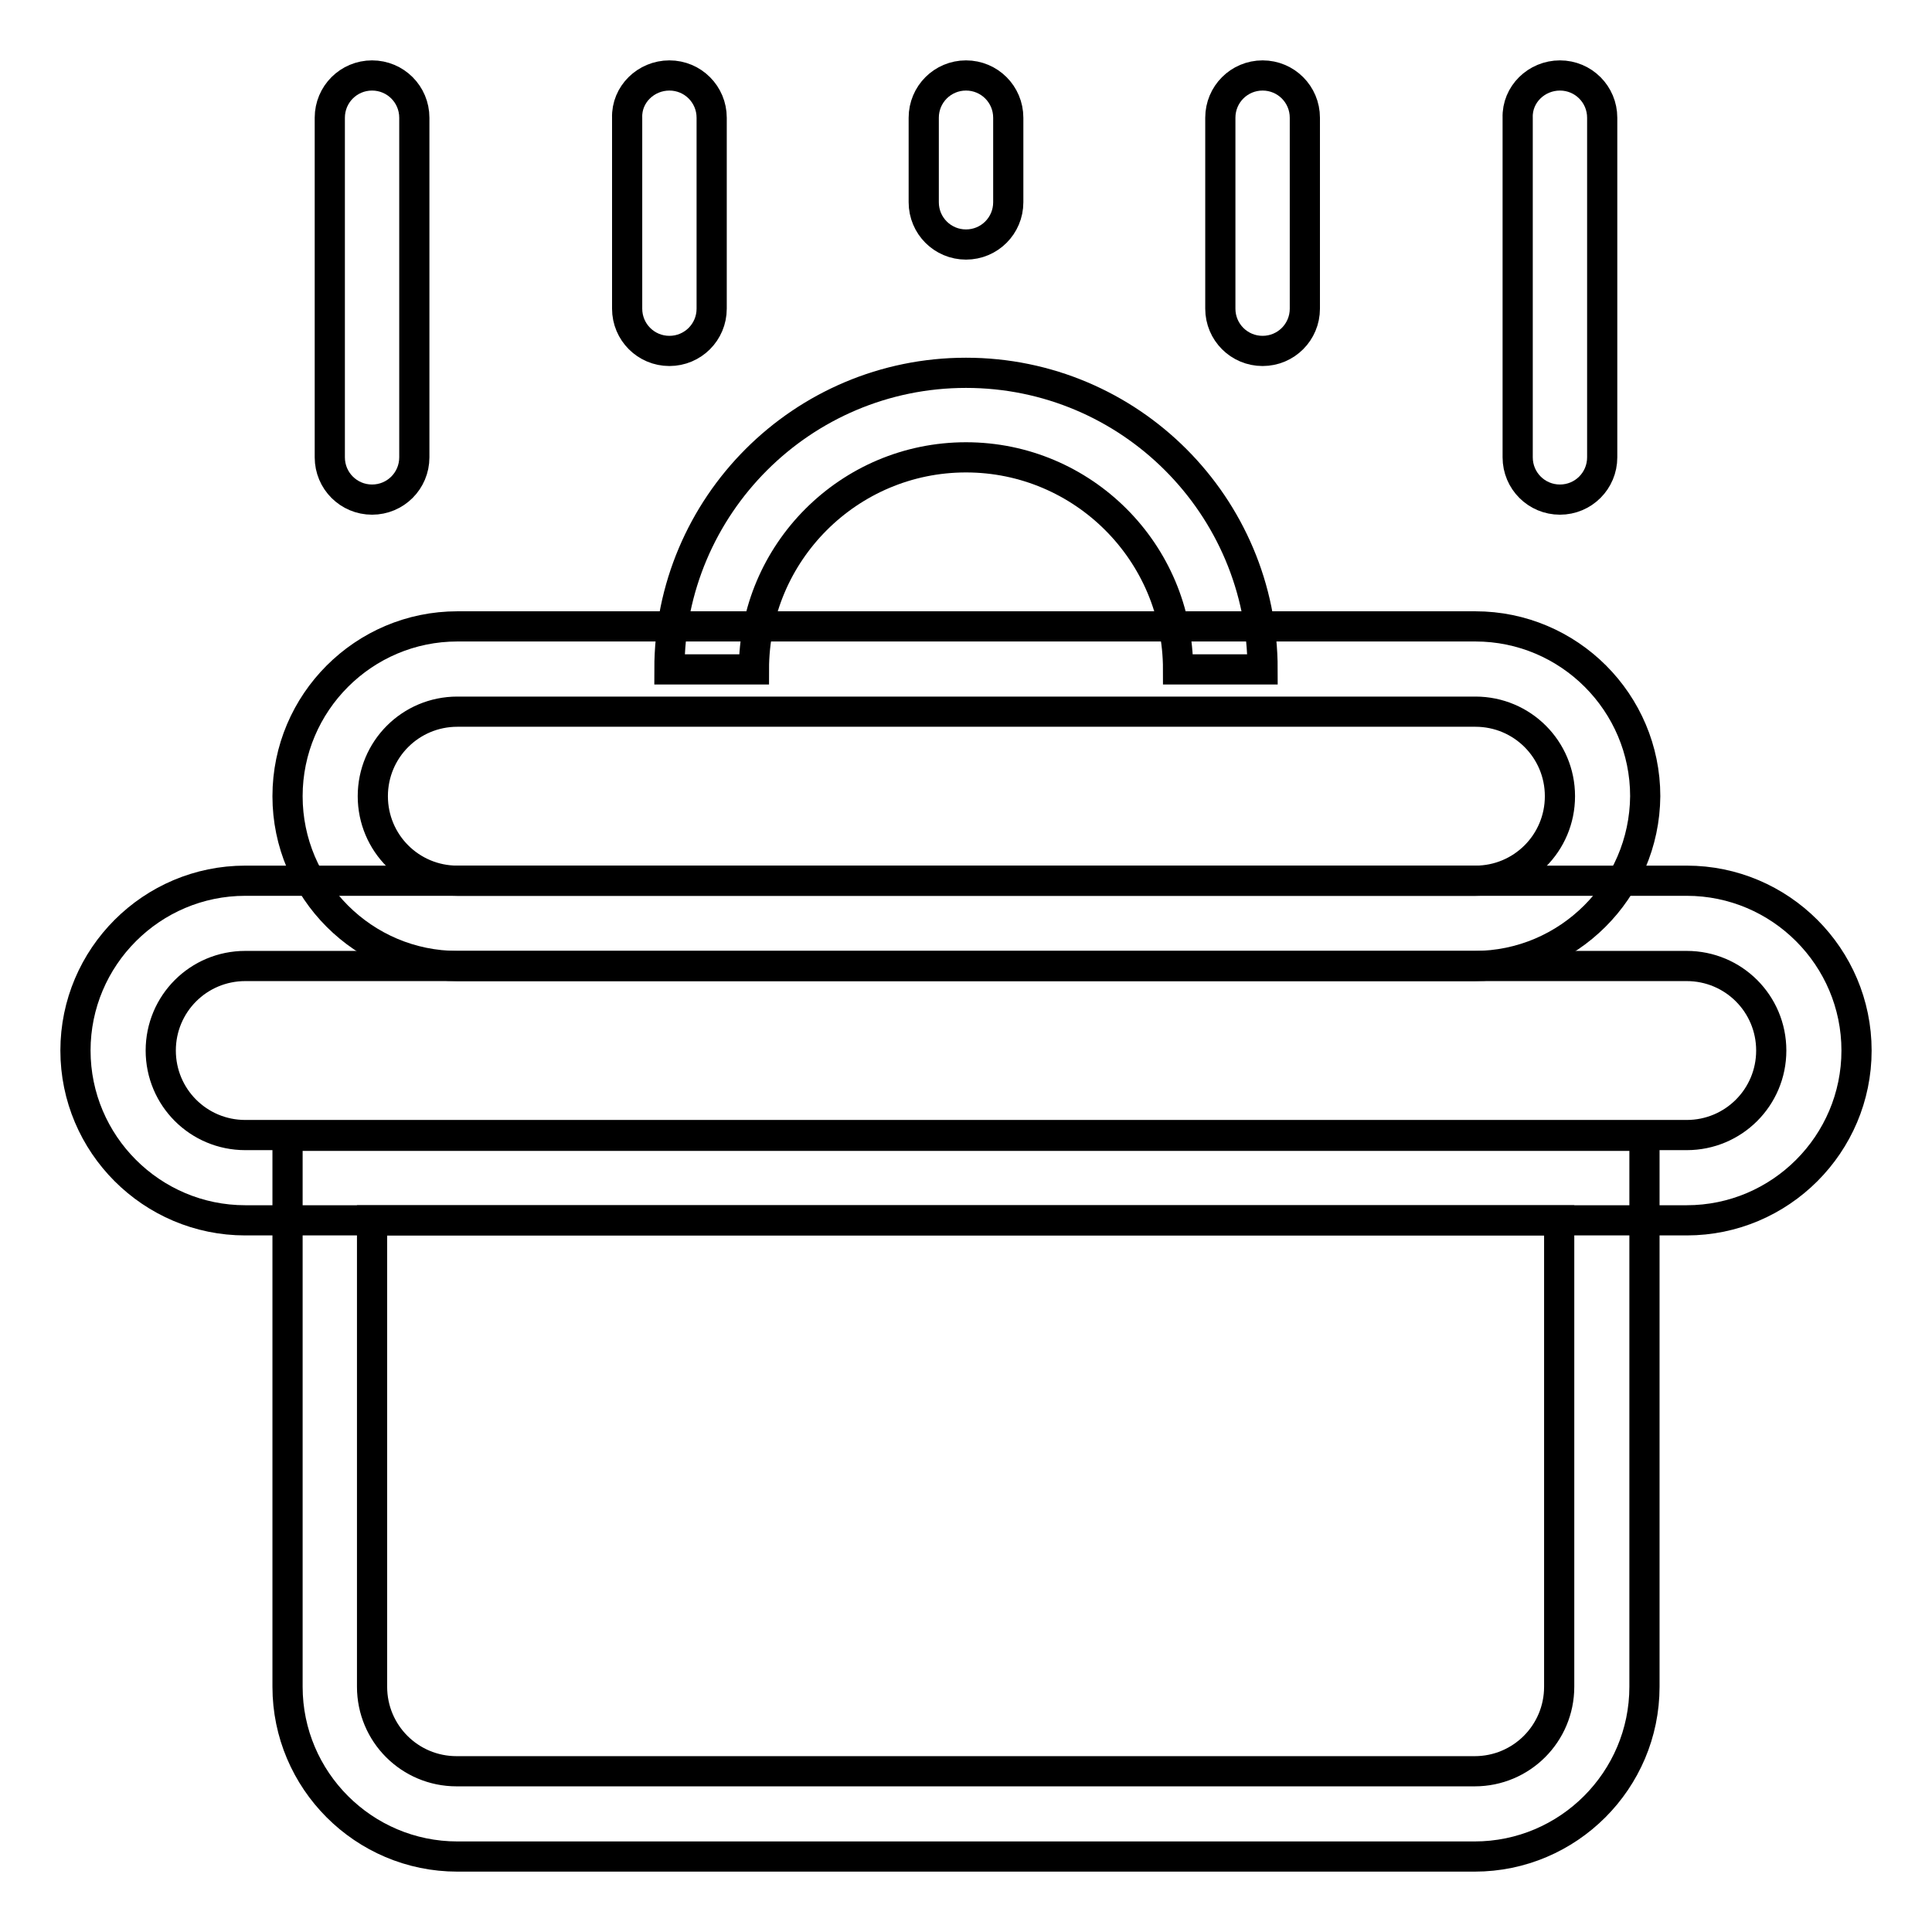 <?xml version="1.0" encoding="utf-8"?>
<!-- Svg Vector Icons : http://www.onlinewebfonts.com/icon -->
<!DOCTYPE svg PUBLIC "-//W3C//DTD SVG 1.1//EN" "http://www.w3.org/Graphics/SVG/1.1/DTD/svg11.dtd">
<svg version="1.1" xmlns="http://www.w3.org/2000/svg" xmlns:xlink="http://www.w3.org/1999/xlink" x="0px" y="0px" viewBox="0 0 256 256" enable-background="new 0 0 256 256" xml:space="preserve">
<g> <path stroke-width="4" fill-opacity="0" stroke="#000000"  d="M195.4,128H60.6c-12.4,0-22.5-10.1-22.5-22.5C38.1,93.1,48.2,83,60.6,83h134.9c12.4,0,22.5,10.1,22.5,22.5 C217.9,117.9,207.8,128,195.4,128z M60.6,94.3c-6.2,0-11.2,5-11.2,11.2s5,11.2,11.2,11.2h134.9c6.2,0,11.2-5,11.2-11.2 s-5-11.2-11.2-11.2H60.6z"/> <path stroke-width="4" fill-opacity="0" stroke="#000000"  d="M223.5,161.7h-191c-12.4,0-22.5-10.1-22.5-22.5c0-12.4,10.1-22.5,22.5-22.5h191c12.4,0,22.5,10.1,22.5,22.5 C246,151.6,235.9,161.7,223.5,161.7z M32.5,128c-6.2,0-11.2,5-11.2,11.2s5,11.2,11.2,11.2h191c6.2,0,11.2-5,11.2-11.2 s-5-11.2-11.2-11.2H32.5z"/> <path stroke-width="4" fill-opacity="0" stroke="#000000"  d="M195.4,246H60.6c-12.4,0-22.5-10.1-22.5-22.5v-73h179.8v73C217.9,235.9,207.8,246,195.4,246z M49.3,161.7 v61.8c0,6.2,5,11.2,11.2,11.2h134.9c6.2,0,11.2-5,11.2-11.2v-61.8H49.3z M167.3,88.7h-11.2c0-15.5-12.6-28.1-28.1-28.1 S99.9,73.2,99.9,88.7H88.7c0-21.7,17.6-39.3,39.3-39.3S167.3,67,167.3,88.7z M128,10c3.1,0,5.6,2.5,5.6,5.6v11.2 c0,3.1-2.5,5.6-5.6,5.6c-3.1,0-5.6-2.5-5.6-5.6V15.6C122.4,12.5,124.9,10,128,10z M88.7,10c3.1,0,5.6,2.5,5.6,5.6v25.3 c0,3.1-2.5,5.6-5.6,5.6c-3.1,0-5.6-2.5-5.6-5.6V15.6C83,12.5,85.6,10,88.7,10z"/> <path stroke-width="4" fill-opacity="0" stroke="#000000"  d="M49.3,10c3.1,0,5.6,2.5,5.6,5.6v45c0,3.1-2.5,5.6-5.6,5.6c-3.1,0-5.6-2.5-5.6-5.6v-45 C43.7,12.5,46.2,10,49.3,10z"/> <path stroke-width="4" fill-opacity="0" stroke="#000000"  d="M167.3,10c3.1,0,5.6,2.5,5.6,5.6v25.3c0,3.1-2.5,5.6-5.6,5.6c-3.1,0-5.6-2.5-5.6-5.6V15.6 C161.7,12.5,164.2,10,167.3,10z"/> <path stroke-width="4" fill-opacity="0" stroke="#000000"  d="M206.7,10c3.1,0,5.6,2.5,5.6,5.6v45c0,3.1-2.5,5.6-5.6,5.6c-3.1,0-5.6-2.5-5.6-5.6v-45 C201,12.5,203.6,10,206.7,10z"/></g>
</svg>